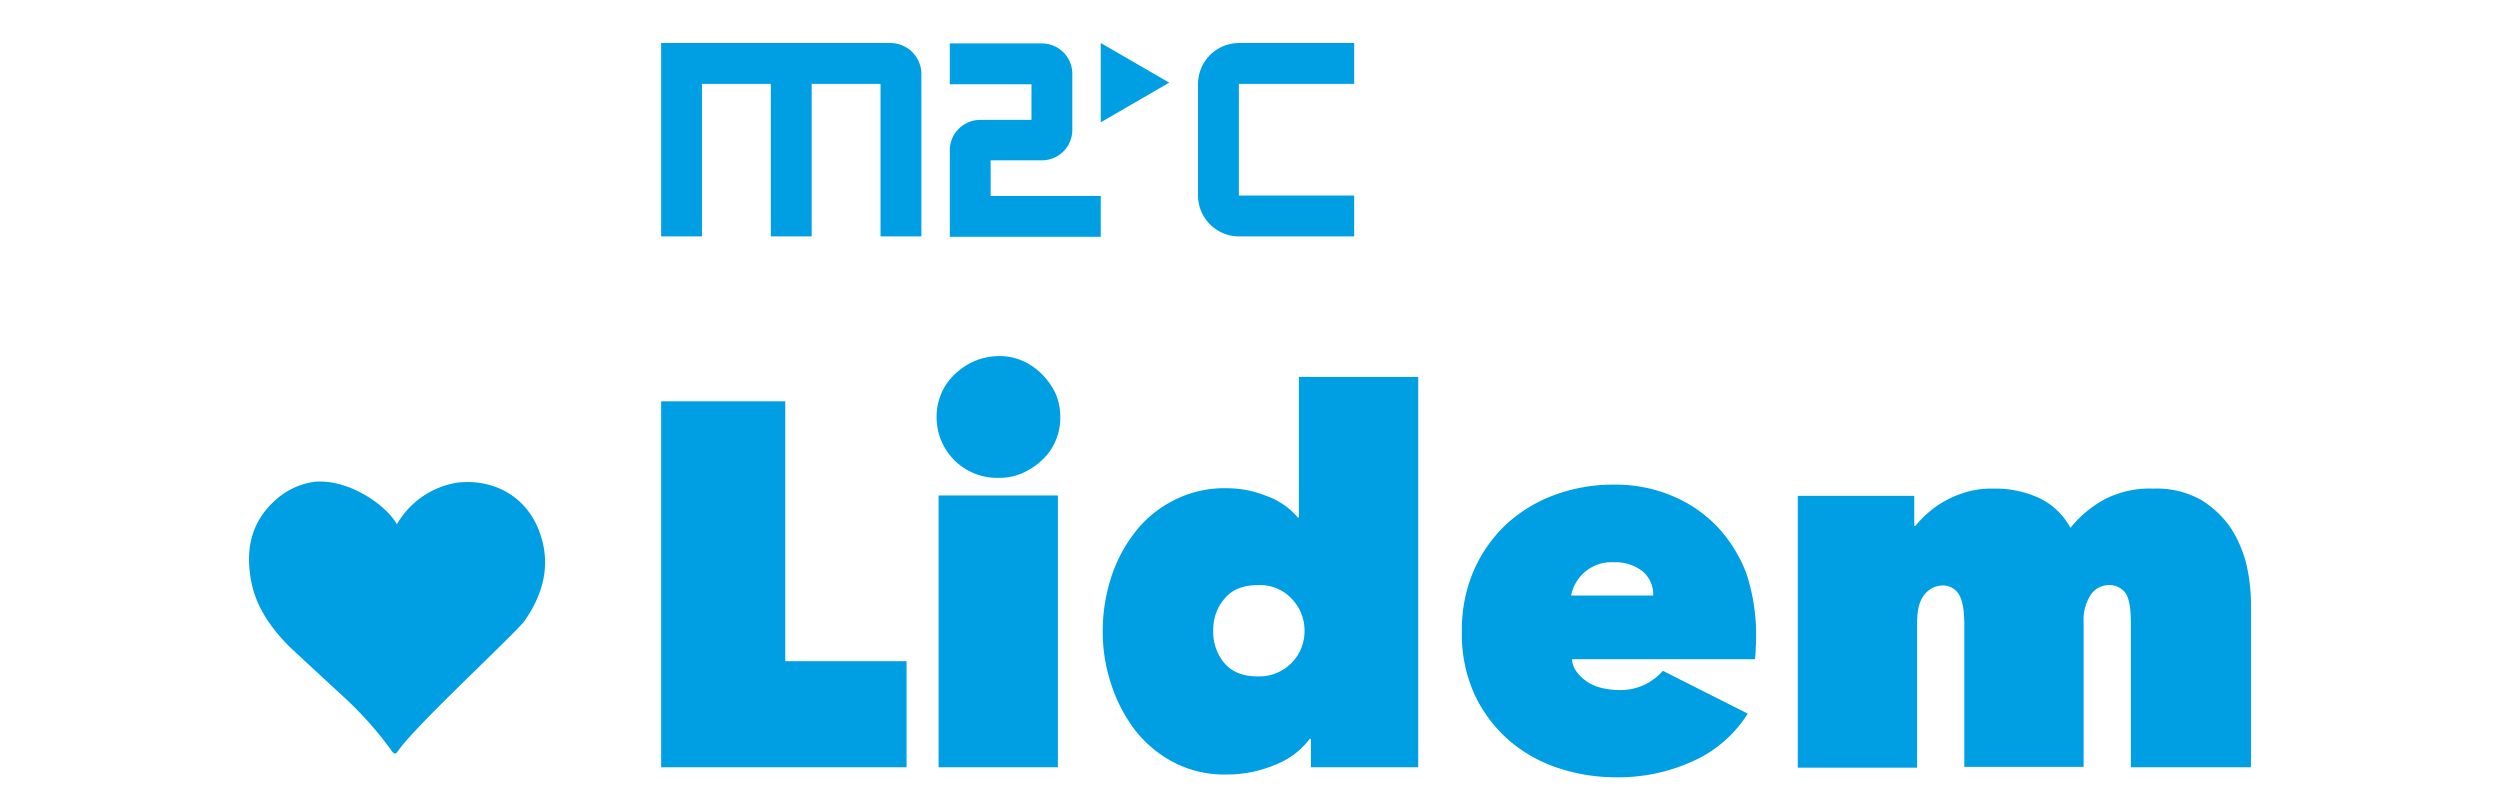 <?xml version="1.0" encoding="UTF-8"?> <svg xmlns="http://www.w3.org/2000/svg" id="bab4c51b-d339-424e-b174-f962e18da926" data-name="b3b788b7-b407-4b51-8e8a-2a1d7f25be96" viewBox="0 0 512 164"><defs><style> .a88c9812-a5f9-4f2d-ba32-1b8b43f1b149, .aaae1c81-5c60-4fe8-aca6-0269b1e7fa79 { fill: #009fe3; } .aaae1c81-5c60-4fe8-aca6-0269b1e7fa79 { fill-rule: evenodd; } </style></defs><g><g><path class="a88c9812-a5f9-4f2d-ba32-1b8b43f1b149" d="M135.402,82.197h25.418v53.214h24.844V157.139H135.402Z"></path><path class="a88c9812-a5f9-4f2d-ba32-1b8b43f1b149" d="M191.814,85.394a12.153,12.153,0,0,1,.984-4.838,11.125,11.125,0,0,1,2.788-3.936,12.943,12.943,0,0,1,9.101-3.69,11.484,11.484,0,0,1,4.756.984,12.972,12.972,0,0,1,3.936,2.706,14.892,14.892,0,0,1,2.788,3.936,12.153,12.153,0,0,1,.984,4.838,11.981,11.981,0,0,1-.984,4.92,11.125,11.125,0,0,1-2.788,3.936,14.357,14.357,0,0,1-3.936,2.624,11.484,11.484,0,0,1-4.756.984,12.393,12.393,0,0,1-12.864-11.903q-.011-.28-.009-.56Zm.41,16.071H216.658v55.674H192.224Z"></path><path class="a88c9812-a5f9-4f2d-ba32-1b8b43f1b149" d="M225.841,129.097A35.613,35.613,0,0,1,227.481,118.52a29.816,29.816,0,0,1,4.838-9.347,23.171,23.171,0,0,1,7.953-6.642,22.645,22.645,0,0,1,10.987-2.542,21.53,21.53,0,0,1,8.035,1.558,14.767,14.767,0,0,1,6.478,4.428h.246V77.195h24.434v79.944H268.478V151.318h-.246a16.087,16.087,0,0,1-7.133,5.33,25.099,25.099,0,0,1-9.839,1.968,22.425,22.425,0,0,1-10.987-2.542,24.348,24.348,0,0,1-7.953-6.724,31.548,31.548,0,0,1-4.838-9.511A33.8,33.8,0,0,1,225.841,129.097Zm22.63,0a9.848,9.848,0,0,0,2.296,6.724c1.558,1.804,3.772,2.706,6.805,2.706a9.25,9.25,0,0,0,9.589-8.899v0q.01-.265.005-.53a9.326,9.326,0,0,0-2.624-6.478,8.906,8.906,0,0,0-6.97-2.788c-2.952,0-5.248.902-6.805,2.788A9.645,9.645,0,0,0,248.472,129.097Z"></path><path class="a88c9812-a5f9-4f2d-ba32-1b8b43f1b149" d="M359.655,129.835c0,.902,0,1.886-.082,2.788a17.976,17.976,0,0,1-.164,2.378H321.938a4.887,4.887,0,0,0,.984,2.624,8.898,8.898,0,0,0,2.214,2.05,9.385,9.385,0,0,0,2.952,1.23,15.092,15.092,0,0,0,3.362.41,11.565,11.565,0,0,0,5.658-1.23,12.01,12.01,0,0,0,3.444-2.706l17.383,8.773a25.389,25.389,0,0,1-10.741,9.511,36.759,36.759,0,0,1-16.317,3.526,37.743,37.743,0,0,1-11.725-1.886,29.722,29.722,0,0,1-10.085-5.658,28.72,28.72,0,0,1-7.052-9.347,29.87,29.87,0,0,1-2.624-13.037,30.463,30.463,0,0,1,2.46-12.463,28.85,28.85,0,0,1,6.642-9.429,29.904,29.904,0,0,1,9.839-5.986,34.634,34.634,0,0,1,12.135-2.132,29.967,29.967,0,0,1,11.971,2.296,27.337,27.337,0,0,1,9.265,6.314,29.156,29.156,0,0,1,5.986,9.675A40.251,40.251,0,0,1,359.655,129.835ZM338.583,121.882a6.216,6.216,0,0,0-2.132-4.838,8.941,8.941,0,0,0-5.904-1.886,8.383,8.383,0,0,0-8.773,6.805H338.583Z"></path><path class="a88c9812-a5f9-4f2d-ba32-1b8b43f1b149" d="M402.292,157.139V127.949c0-2.788-.328-4.838-1.066-6.15a3.808,3.808,0,0,0-3.526-1.886,4.677,4.677,0,0,0-3.444,1.722c-1.066,1.148-1.64,3.116-1.64,6.068v29.518H368.183V101.547H392.043v6.15h.246a20.114,20.114,0,0,1,2.624-2.706,19.165,19.165,0,0,1,3.526-2.46,21.718,21.718,0,0,1,4.428-1.804,18.266,18.266,0,0,1,5.33-.656,21.408,21.408,0,0,1,9.511,1.968,14.109,14.109,0,0,1,6.314,6.068,23.27,23.27,0,0,1,6.805-5.74,20.066,20.066,0,0,1,10.167-2.296,18.49,18.49,0,0,1,9.757,2.296,19.937,19.937,0,0,1,6.15,5.822,24.63,24.63,0,0,1,3.198,7.543A36.927,36.927,0,0,1,461,123.276v33.863H436.402V127.457c0-3.034-.41-5.084-1.148-6.068a4.074,4.074,0,0,0-3.444-1.558,4.42,4.42,0,0,0-3.608,1.968,9.406,9.406,0,0,0-1.476,5.74v29.518H402.292Z"></path></g><path class="aaae1c81-5c60-4fe8-aca6-0269b1e7fa79" d="M110.394,108.681c-2.706-7.052-9.265-10.659-16.727-9.839a17.49,17.49,0,0,0-12.381,8.527c-2.378-4.182-10.167-9.347-16.891-8.691a14.883,14.883,0,0,0-8.281,4.018c-4.51,4.182-5.74,9.429-4.838,15.333.82,5.822,4.018,10.413,8.035,14.431.492.492,10.331,9.593,11.151,10.331a73.083,73.083,0,0,1,9.757,10.987c.492.656.738.82,1.312,0,3.526-5.166,24.27-24.27,25.91-26.648C111.378,121.472,112.936,115.322,110.394,108.681Z"></path><g><path class="a88c9812-a5f9-4f2d-ba32-1b8b43f1b149" d="M277.333,17.175V8.812H253.719a8.399,8.399,0,0,0-8.363,8.363v22.876h0a8.399,8.399,0,0,0,8.363,8.363h23.614v-8.363H253.719V17.175Z"></path><path class="a88c9812-a5f9-4f2d-ba32-1b8b43f1b149" d="M202.883,32.836h10.495a6.229,6.229,0,0,0,6.232-6.226V15.126a6.229,6.229,0,0,0-6.226-6.232h-18.864V17.258h16.727V24.555H200.751a6.229,6.229,0,0,0-6.232,6.226V48.497h30.912V40.134H202.883Z"></path><polygon class="a88c9812-a5f9-4f2d-ba32-1b8b43f1b149" points="225.432 25.047 239.452 16.929 225.432 8.812 225.432 25.047"></polygon><path class="a88c9812-a5f9-4f2d-ba32-1b8b43f1b149" d="M182.384,8.812H135.402V48.415h8.363V17.175h14.103V48.415h8.363V17.175h14.103V48.415h8.363V15.044A6.353,6.353,0,0,0,182.384,8.812Z"></path></g></g></svg> 